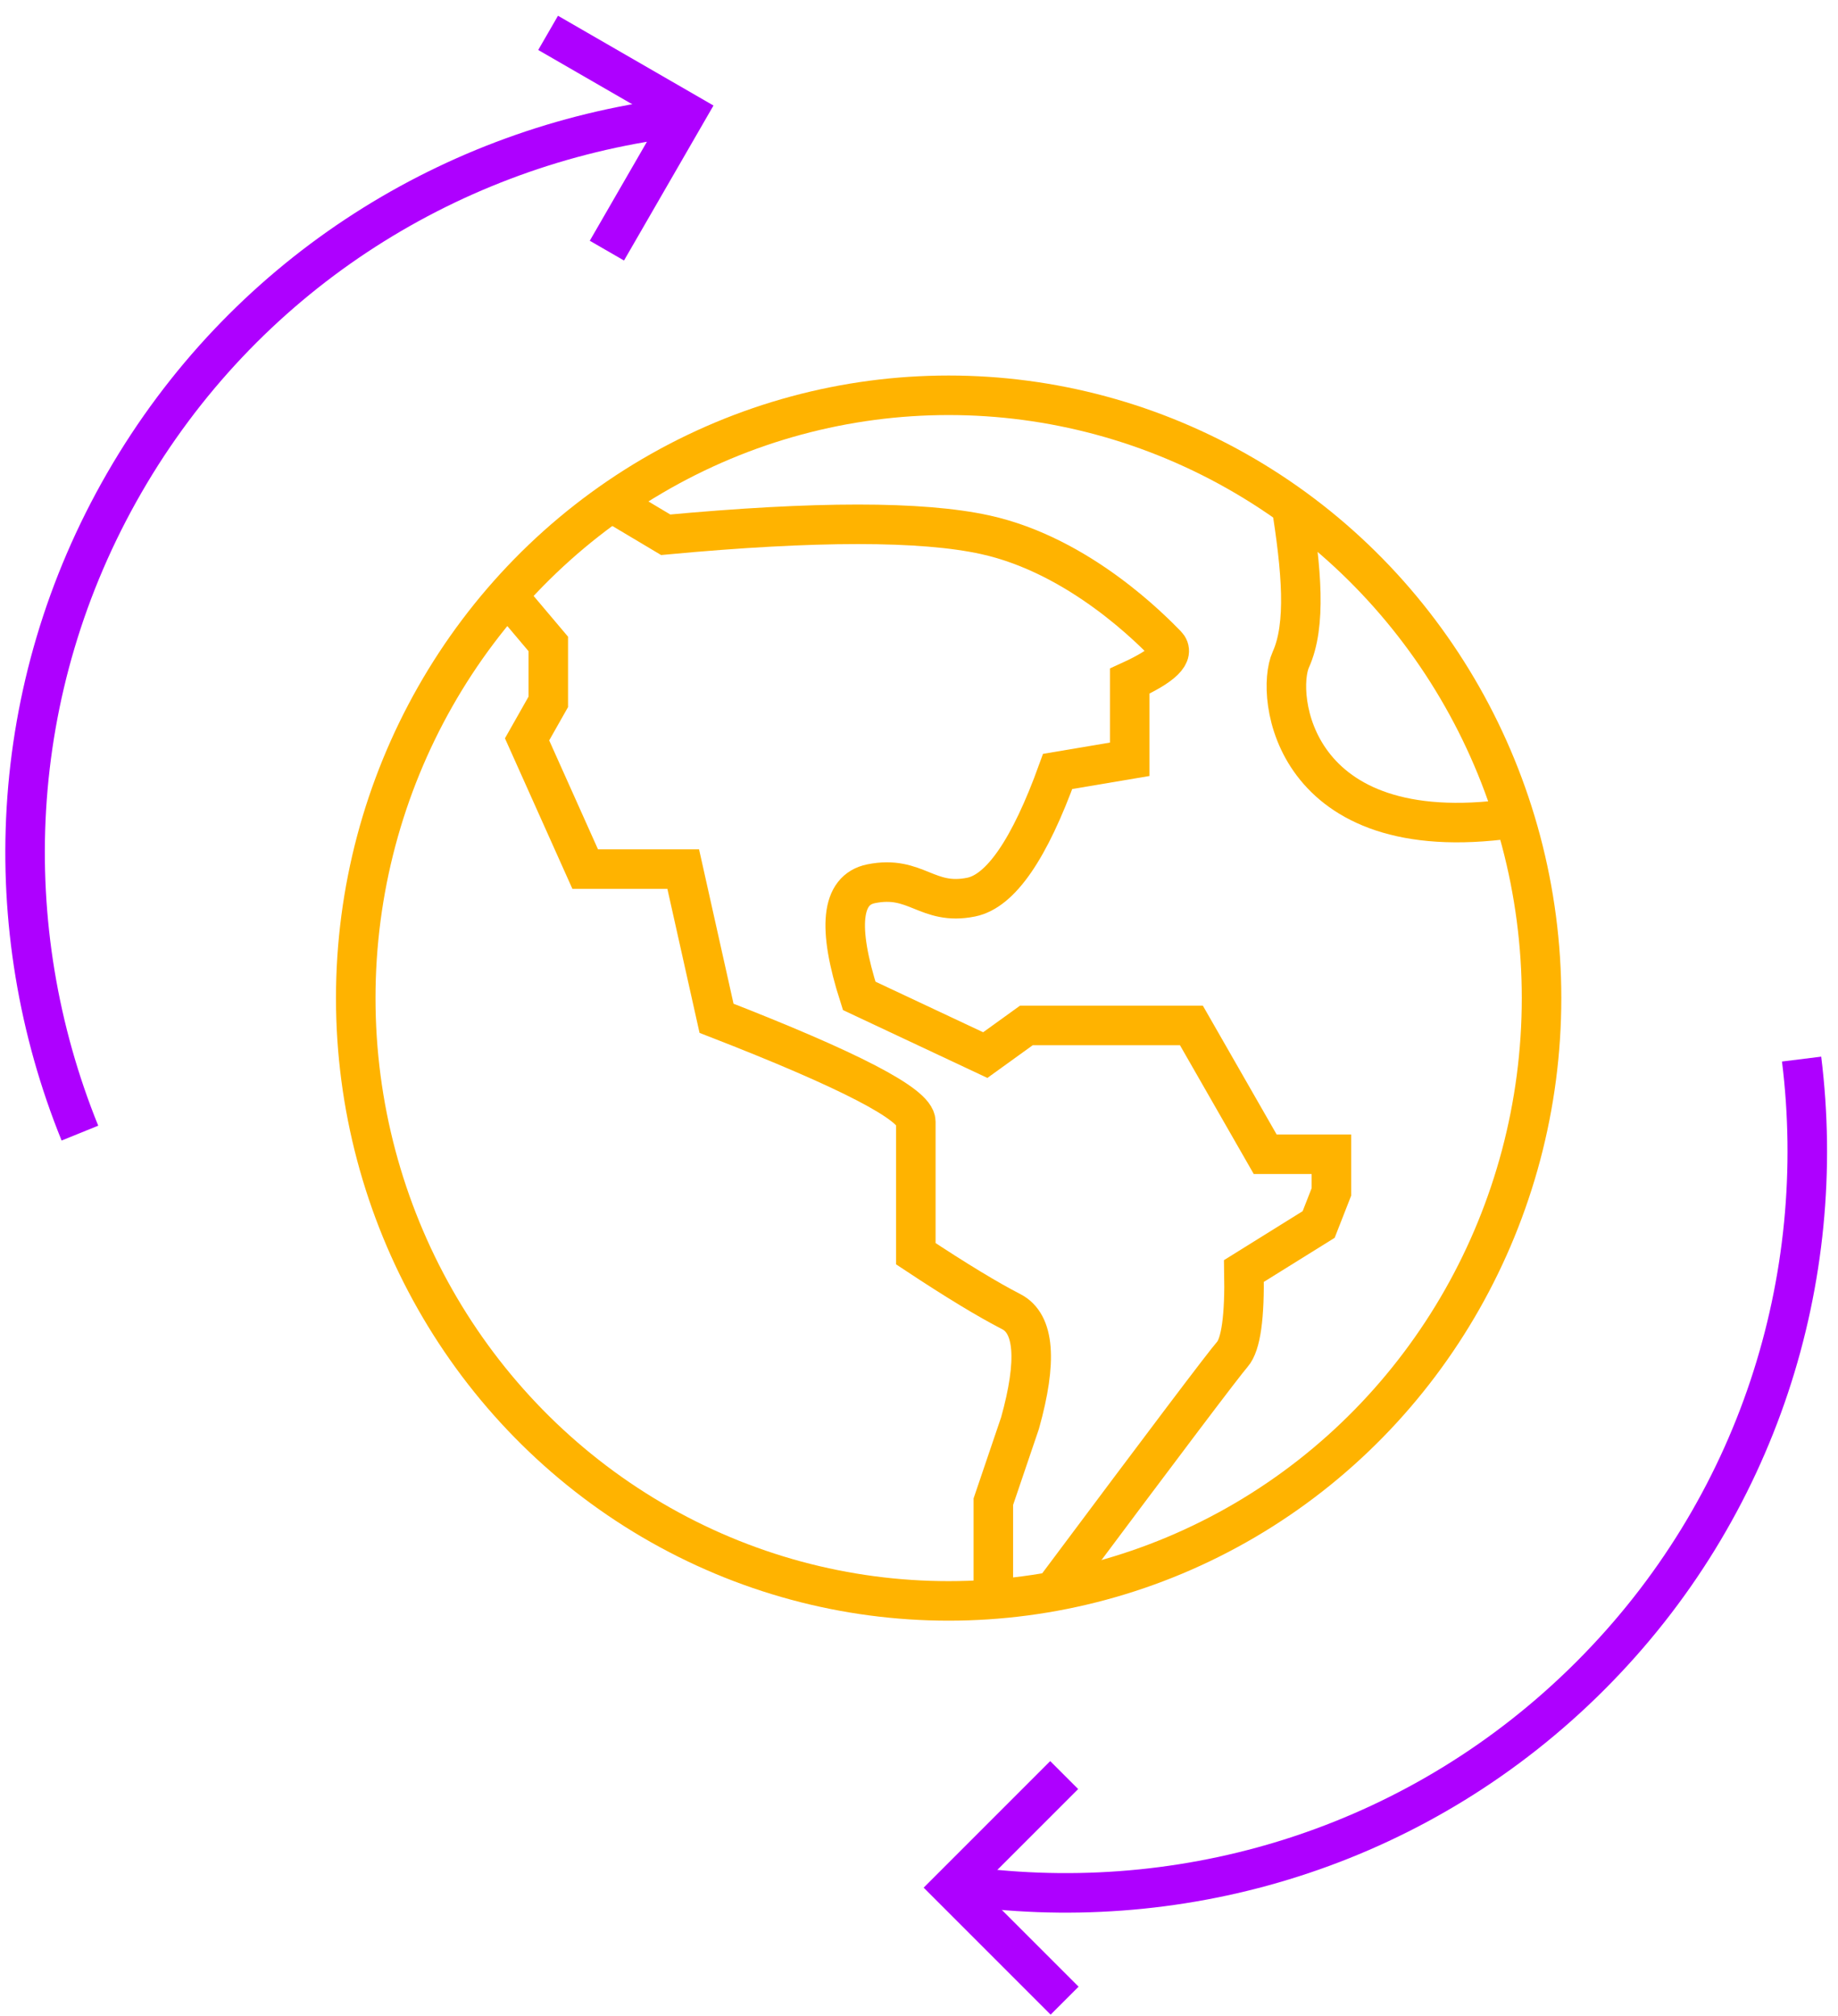 <?xml version="1.0" encoding="UTF-8"?>
<svg width="93px" height="102px" viewBox="0 0 93 102" version="1.1" xmlns="http://www.w3.org/2000/svg" xmlns:xlink="http://www.w3.org/1999/xlink">
    <!-- Generator: Sketch 57.1 (83088) - https://sketch.com -->
    <title>Group 12</title>
    <desc>Created with Sketch.</desc>
    <g id="Guidelines" stroke="none" stroke-width="1" fill="none" fill-rule="evenodd">
        <g id="8" transform="translate(-138, -447)" stroke-width="2">
            <g id="Group-12" transform="translate(129, 444)">
                <g id="Group-8" transform="translate(27, 23)" stroke="#FFB300">
                    <g id="world">
                        <ellipse id="Oval" cx="30" cy="30.5" rx="30" ry="30.5"></ellipse>
                        <path d="M12.911,5.405 L15.683,7.057 C23.255,6.352 28.645,6.352 31.853,7.057 C36.665,8.115 40.35,11.946 41.022,12.627 C41.47,13.081 40.85,13.692 39.162,14.462 L39.162,18.417 L35.516,19.032 C34.09,22.97 32.631,25.089 31.139,25.391 C28.902,25.844 28.351,24.254 26.077,24.715 C24.561,25.022 24.36,26.913 25.474,30.387 L31.853,33.384 L33.934,31.883 L42.283,31.883 L46.017,38.401 L49.367,38.401 L49.367,40.307 L48.722,41.955 L44.941,44.308 C44.986,46.621 44.79,48.027 44.354,48.525 C43.918,49.023 40.972,52.924 35.516,60.228" id="Path-25"></path>
                        <path d="M47.312,5.405 C47.865,8.855 48.106,11.62 47.312,13.378 C46.517,15.137 47.328,22.979 58.481,21.415" id="Path-26"></path>
                        <path d="M7.595,10.038 L9.742,12.581 L9.742,15.513 L8.669,17.409 L11.61,23.973 L16.57,23.973 L18.256,31.522 C24.978,34.134 28.339,35.879 28.339,36.757 C28.339,37.636 28.339,39.861 28.339,43.434 C30.377,44.782 31.986,45.758 33.165,46.363 C34.344,46.968 34.493,48.847 33.612,52.002 L32.262,55.979 L32.262,60.228" id="Path-22"></path>
                    </g>
                </g>
                <g id="Group-9" transform="translate(22.66, 30.665) rotate(-60) translate(-22.66, -30.665) translate(-7.84, 22.665)" stroke="#AE00FF">
                    <path d="M59.156,14.382 C52.273,5.623 41.604,-7.10542736e-14 29.626,-7.10542736e-14 C17.593,-7.10542736e-14 6.88,5.676 -5.47117907e-13,14.505" id="Shape"></path>
                    <polyline id="Path" transform="translate(56.028, 11.229) rotate(-180) translate(-56.028, -11.229) " points="52.001 15.271 52.001 7.186 52.001 7.186 60.056 7.186"></polyline>
                </g>
                <g id="Group-10" transform="translate(84.374, 82.599) rotate(-45) translate(-84.374, -82.599) translate(53.874, 74.599)" stroke="#AE00FF">
                    <path d="M60.056,15.148 C53.172,6.389 42.503,0.766 30.526,0.766 C18.492,0.766 7.779,6.441 0.899,15.271" id="Shape" transform="translate(30.477, 8.019) rotate(-180) translate(-30.477, -8.019) "></path>
                    <polyline id="Path" transform="translate(4.027, 4.042) rotate(-360) translate(-4.027, -4.042) " points="6.40376641e-13 8.085 6.40376641e-13 1.42108547e-14 6.40376641e-13 1.42108547e-14 8.055 1.42108547e-14"></polyline>
                </g>
            </g>
        </g>
    </g>
</svg>